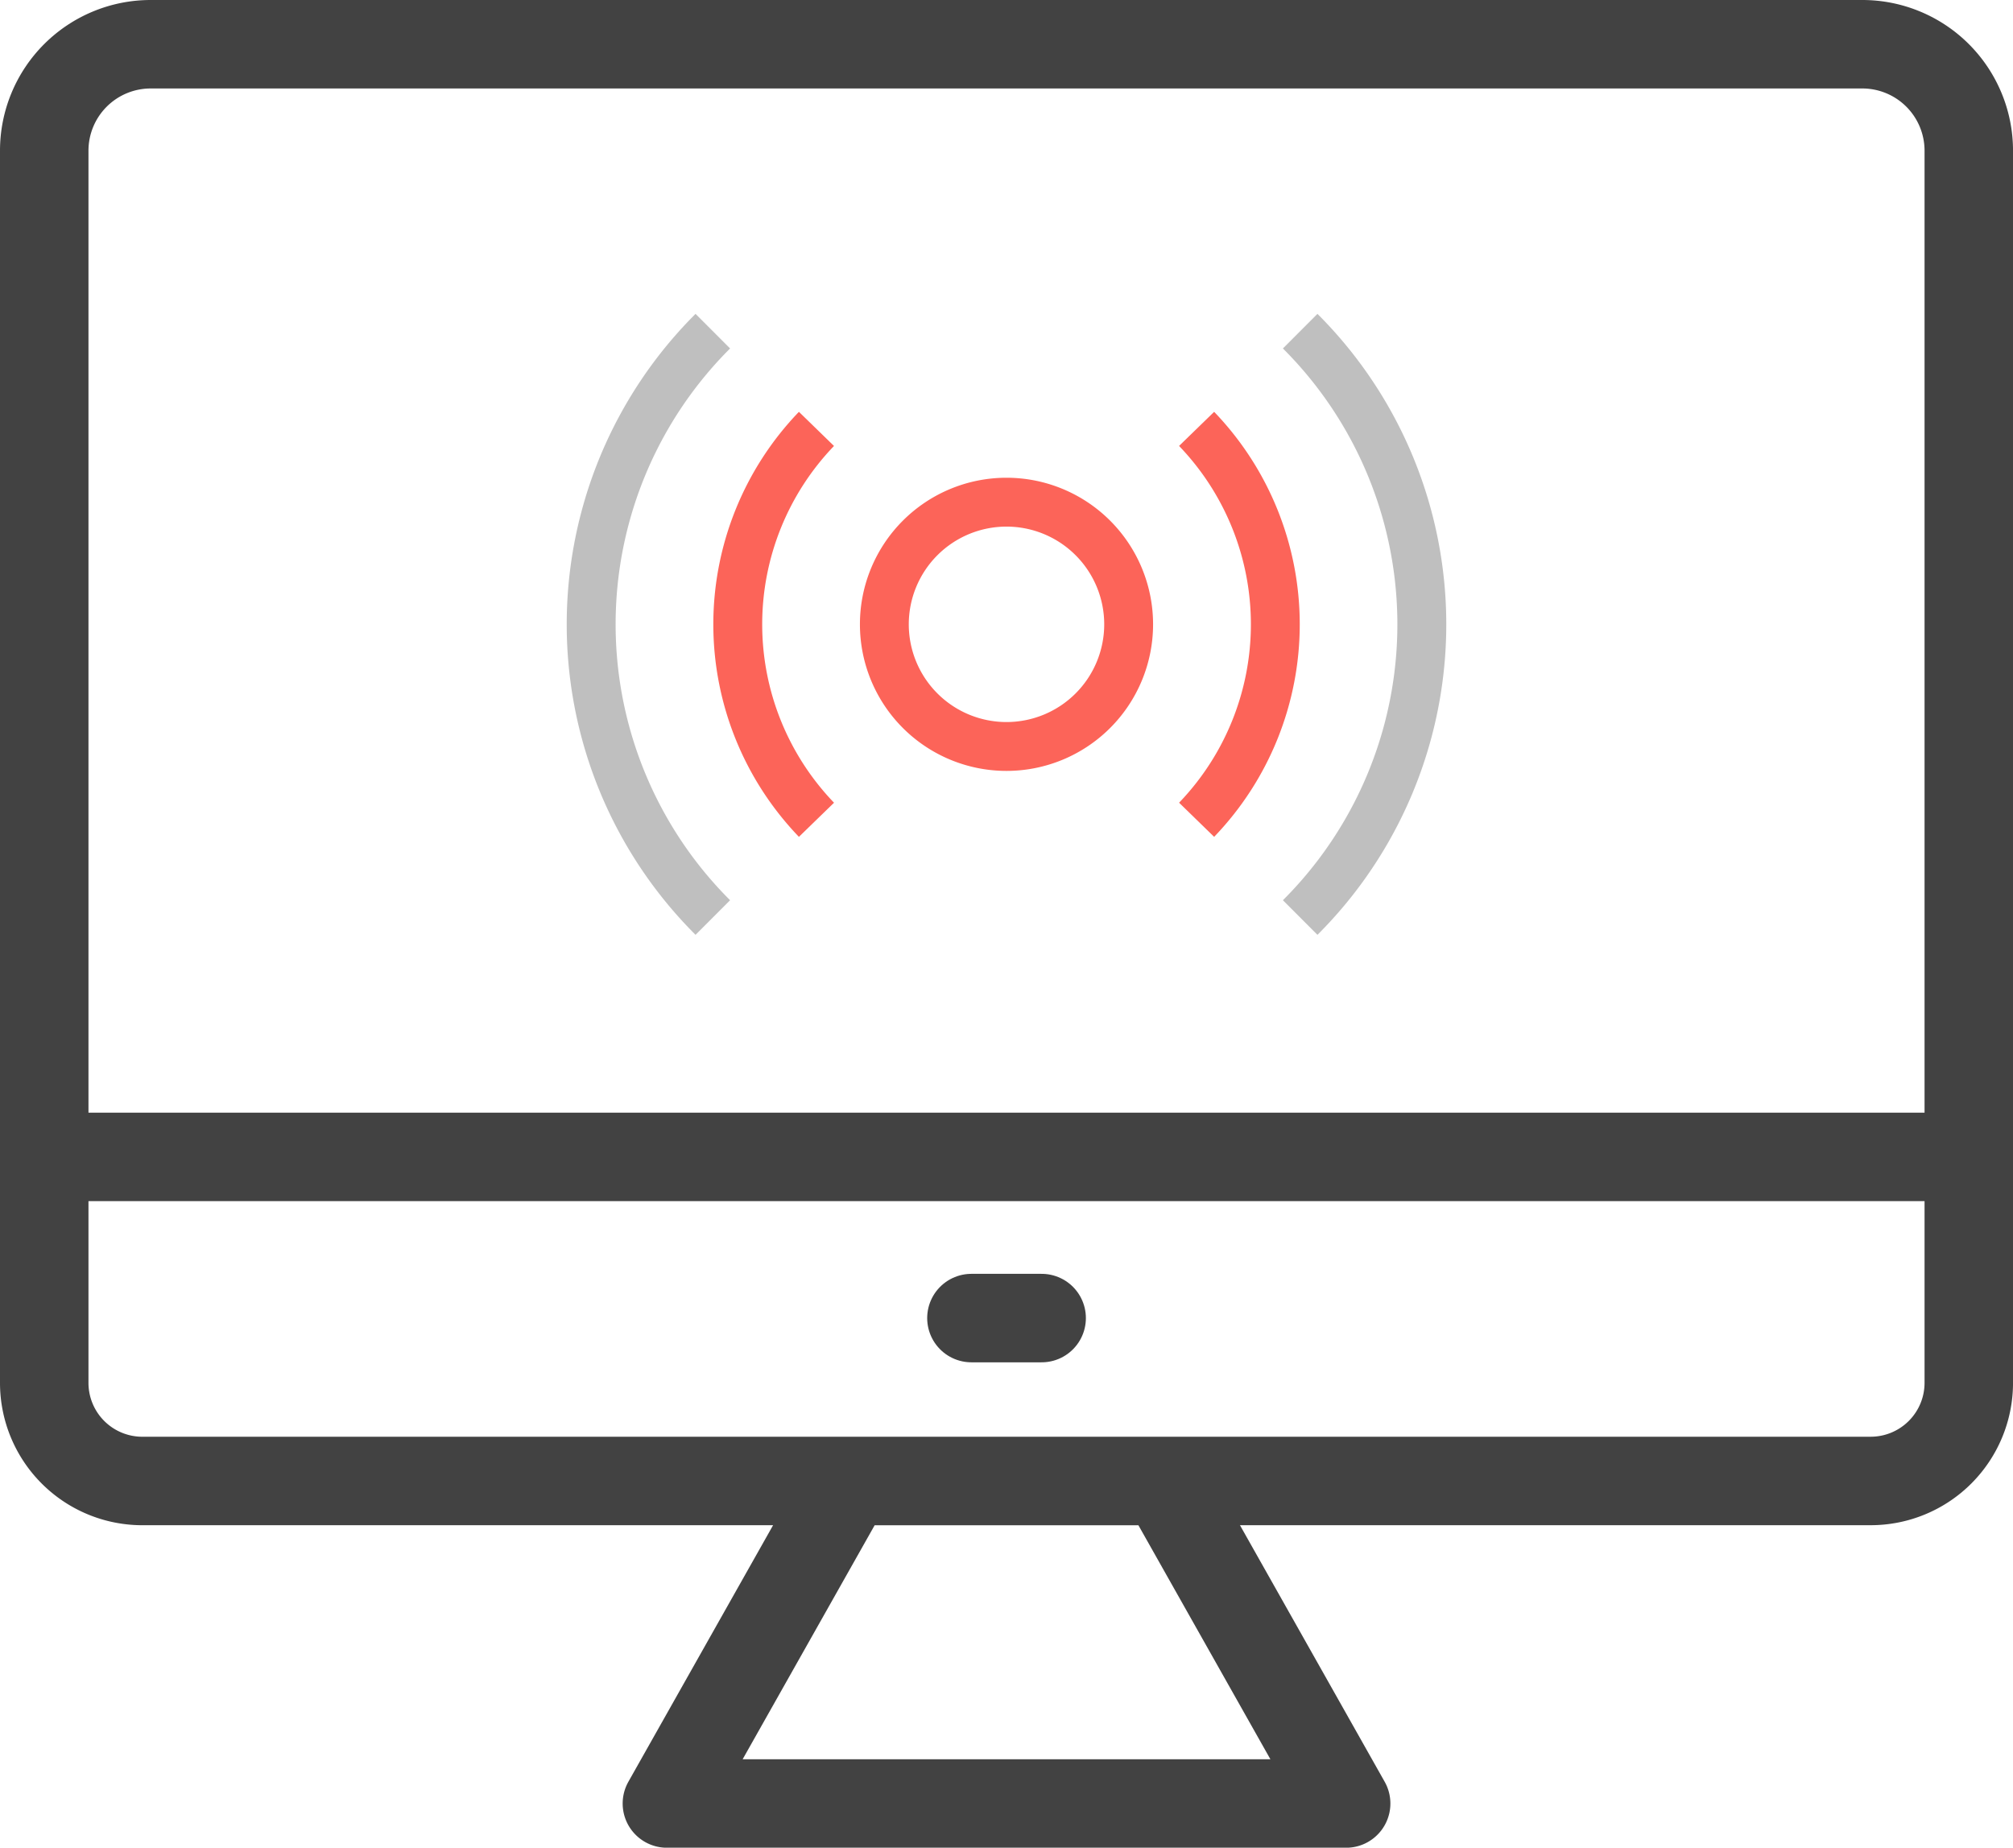<svg xmlns="http://www.w3.org/2000/svg" width="91.012" height="83.534" viewBox="0 0 91.012 83.534">
  <g id="api-live" transform="translate(-1333.994 -3044.737)">
    <g id="_1b957228f0f5a03ad742ef85c2f9ea46" data-name="1b957228f0f5a03ad742ef85c2f9ea46" transform="translate(1333.994 3042.674)">
      <g id="Group_5116" data-name="Group 5116" transform="translate(2 4.063)">
        <path id="Path_16910" data-name="Path 16910" d="M84.576,69.019H6.436A4.436,4.436,0,0,1,2,64.583V8.876A4.813,4.813,0,0,1,6.813,4.063H84.2a4.813,4.813,0,0,1,4.813,4.811V64.58a4.436,4.436,0,0,1-4.436,4.438ZM60.862,83.6H30.152l8.224-14.578H52.639ZM2,54.367H89.012" transform="translate(-2 -4.063)" fill="none" stroke="#424242" stroke-linecap="round" stroke-linejoin="round" stroke-miterlimit="10" stroke-width="4"/>
      </g>
      <path id="Path_16911" data-name="Path 16911" d="M25.125,35.833H28.3" transform="translate(18.795 25.821)" fill="none" stroke="#424242" stroke-linecap="round" stroke-linejoin="round" stroke-miterlimit="10" stroke-width="4"/>
    </g>
    <g id="_8af6d9e90a2d168d38a56823ca24c34f" data-name="8af6d9e90a2d168d38a56823ca24c34f" transform="translate(1356.617 3053.281)">
      <path id="Path_16912" data-name="Path 16912" d="M19.255,12.84a4.418,4.418,0,1,0,4.418,4.418A4.418,4.418,0,0,0,19.255,12.84Zm-6.627,4.418a6.627,6.627,0,1,1,6.627,6.627,6.627,6.627,0,0,1-6.627-6.627ZM11.457,9.193a11.64,11.64,0,0,0,0,16.131L9.87,26.866a13.86,13.86,0,0,1,0-19.215l1.584,1.542Zm15.6,16.131a11.64,11.64,0,0,0,0-16.131l1.586-1.542a13.86,13.86,0,0,1,0,19.215l-1.584-1.542Z" transform="translate(3.628 2.424)" fill="#fc6459" fill-rule="evenodd"/>
      <path id="Path_16913" data-name="Path 16913" d="M10.386,7.21a17.618,17.618,0,0,0,0,24.946L8.824,33.72a19.827,19.827,0,0,1,0-28.074L10.386,7.21ZM35.38,32.156a17.618,17.618,0,0,0,0-24.946l1.562-1.564a19.827,19.827,0,0,1,0,28.074Z" transform="translate(0 0)" fill="#bfbfbf" fill-rule="evenodd"/>
    </g>
  </g>
</svg>
